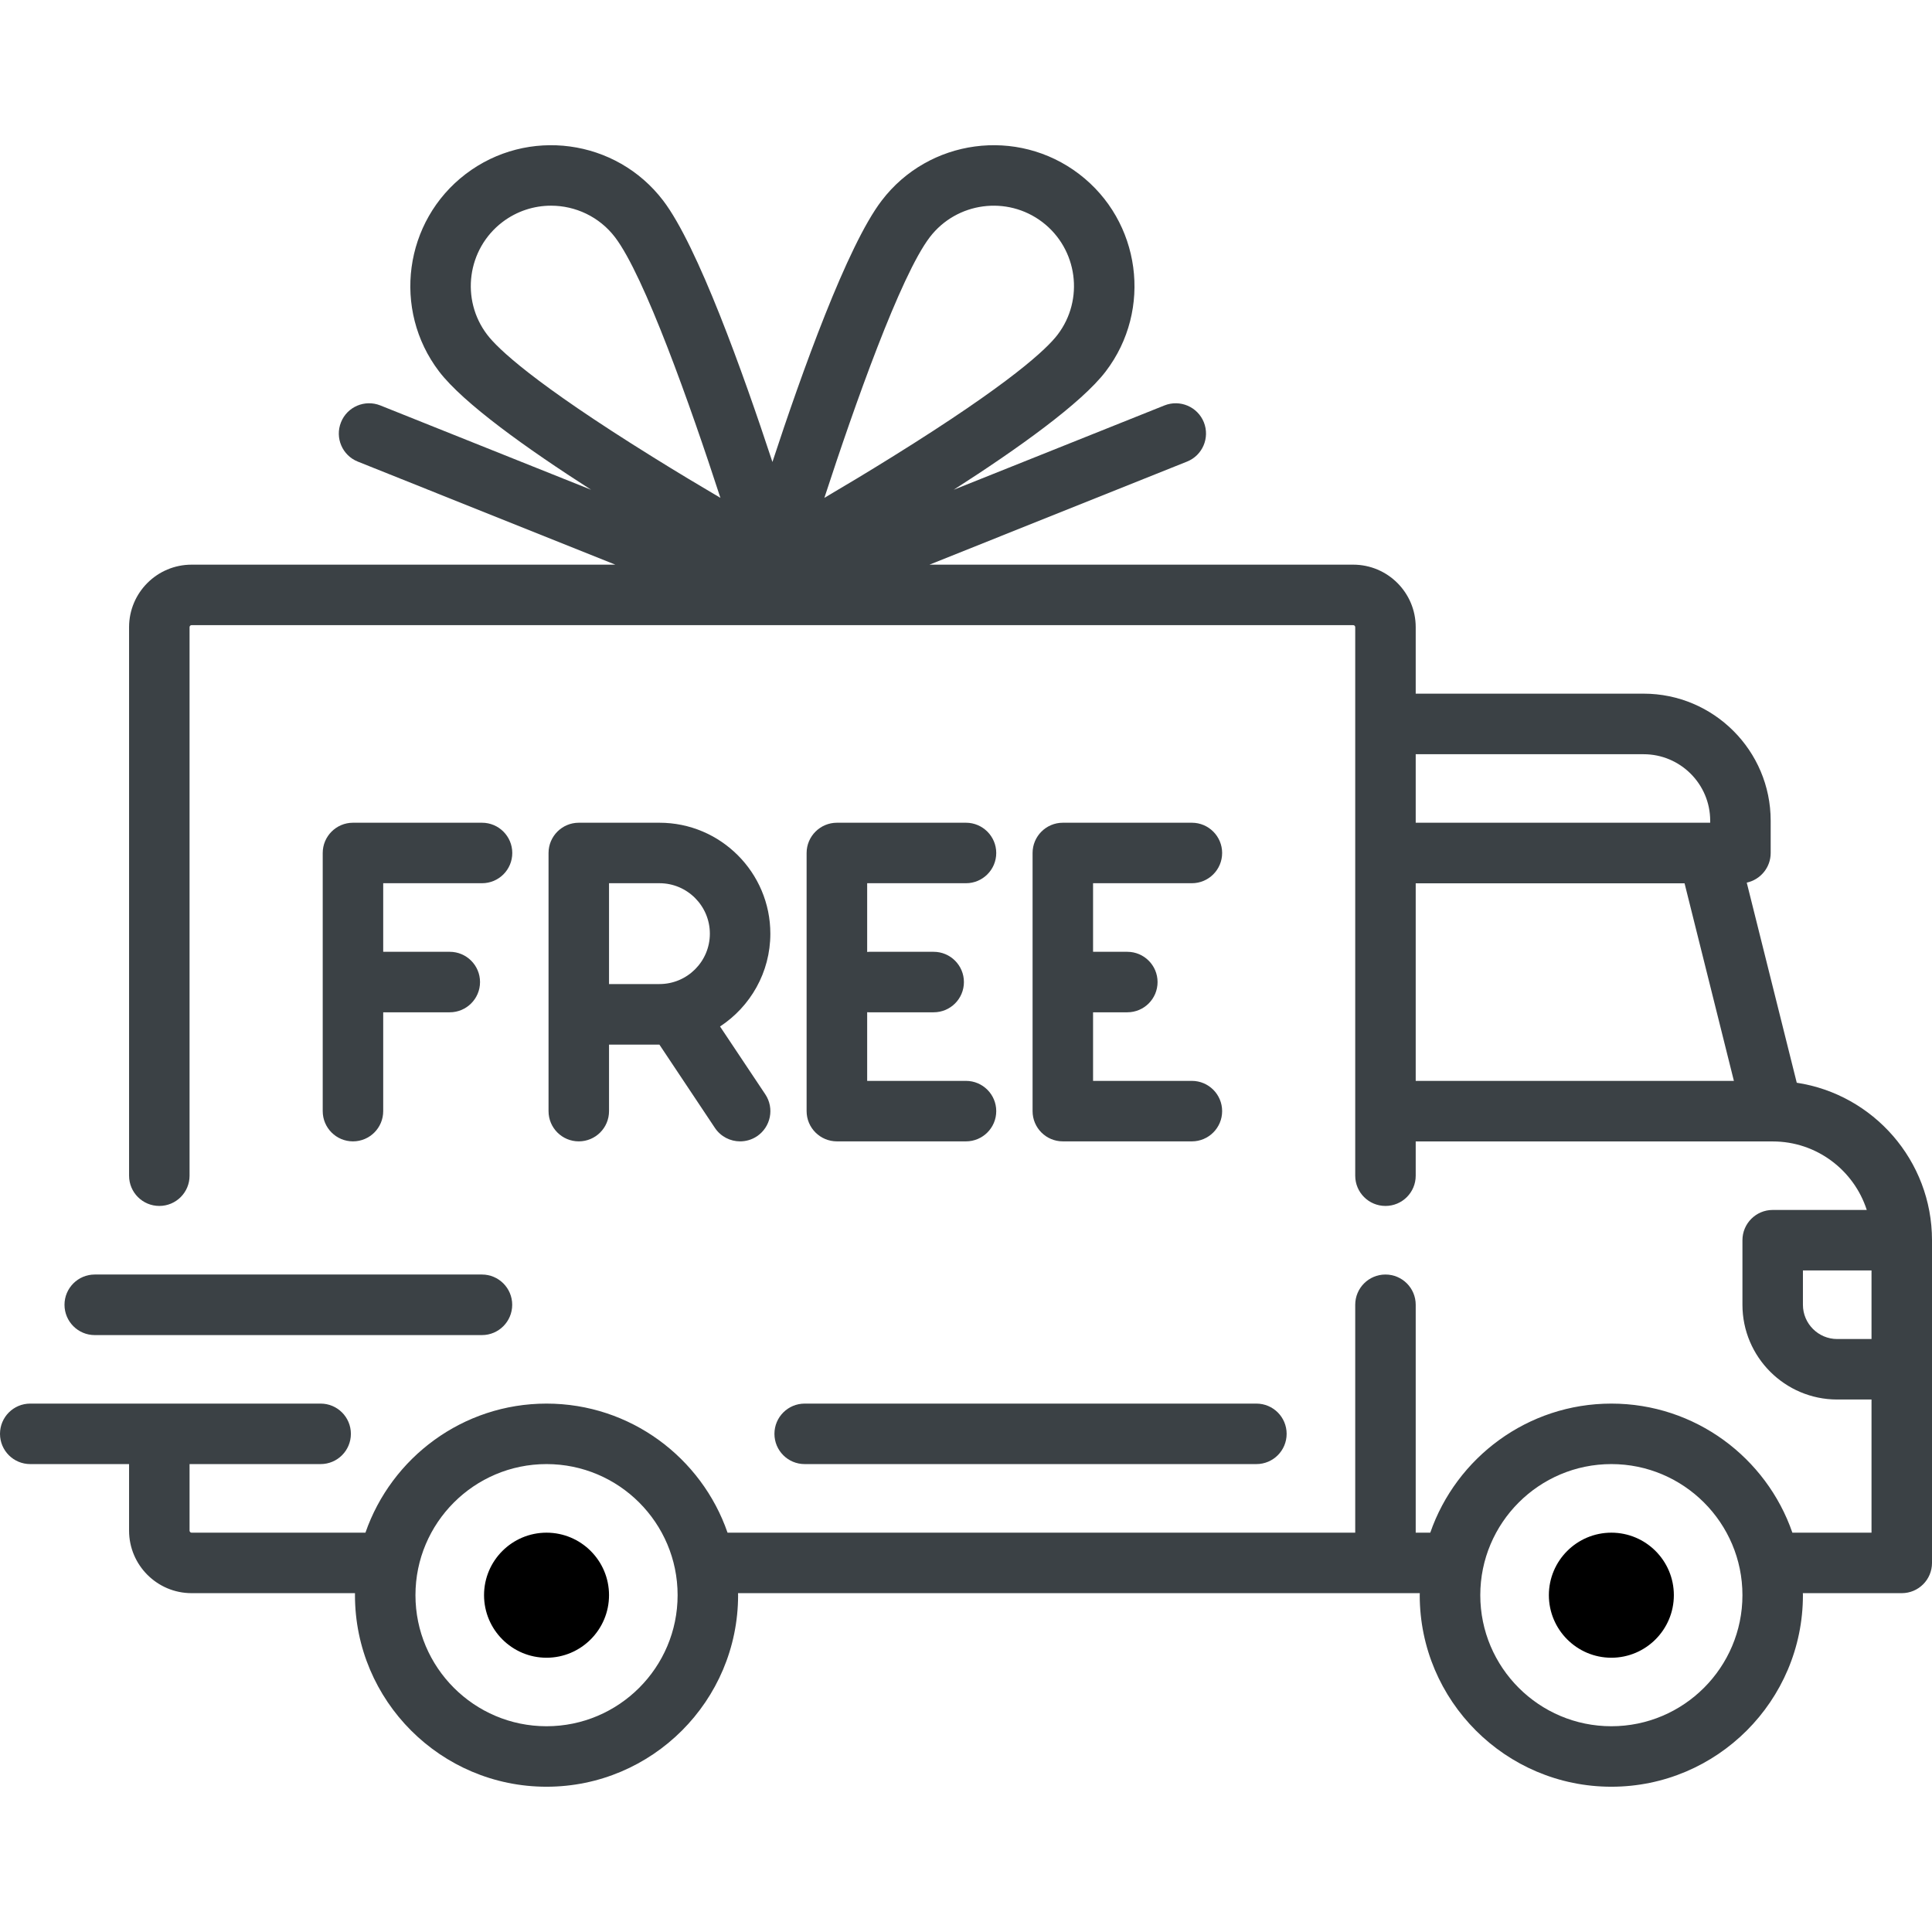 <svg width="26" height="26" viewBox="0 0 26 26" fill="none" xmlns="http://www.w3.org/2000/svg">
<path d="M24.18 14.571L23.507 11.878C23.691 11.838 23.829 11.675 23.829 11.479V11.045C23.829 10.102 23.062 9.335 22.119 9.335H19.052V8.44C19.052 7.976 18.675 7.599 18.211 7.599H12.508L15.974 6.212C16.183 6.129 16.284 5.892 16.201 5.683C16.117 5.474 15.88 5.373 15.671 5.456L12.834 6.591C13.699 6.037 14.554 5.426 14.88 4.999C15.514 4.168 15.353 2.976 14.522 2.342C13.691 1.708 12.499 1.868 11.865 2.7C11.401 3.307 10.79 5.014 10.395 6.217C9.999 5.014 9.388 3.307 8.925 2.7C8.291 1.868 7.099 1.708 6.267 2.342C5.436 2.976 5.276 4.168 5.909 4.999C6.235 5.426 7.09 6.037 7.955 6.591L5.118 5.456C4.909 5.373 4.672 5.474 4.589 5.683C4.505 5.892 4.607 6.129 4.815 6.212L8.281 7.599H2.578C2.114 7.599 1.737 7.976 1.737 8.44V15.822C1.737 16.047 1.919 16.229 2.144 16.229C2.369 16.229 2.551 16.047 2.551 15.822V8.44C2.551 8.425 2.563 8.413 2.578 8.413H18.211C18.226 8.413 18.238 8.425 18.238 8.44V15.822C18.238 16.047 18.42 16.229 18.645 16.229C18.87 16.229 19.052 16.047 19.052 15.822V15.361H23.854C23.855 15.361 23.855 15.361 23.856 15.361C23.856 15.361 23.857 15.361 23.857 15.361C24.448 15.361 24.95 15.749 25.122 16.283H23.856C23.631 16.283 23.449 16.466 23.449 16.69V17.559C23.449 18.262 24.021 18.834 24.724 18.834H25.186V20.626H24.121C23.772 19.616 22.812 18.889 21.685 18.889C20.558 18.889 19.598 19.616 19.248 20.626H19.052V17.559C19.052 17.334 18.87 17.152 18.645 17.152C18.42 17.152 18.238 17.334 18.238 17.559V20.626H9.791C9.442 19.616 8.482 18.889 7.355 18.889C6.228 18.889 5.268 19.616 4.918 20.626H2.578C2.563 20.626 2.551 20.613 2.551 20.599V19.703H4.315C4.54 19.703 4.722 19.521 4.722 19.296C4.722 19.071 4.54 18.889 4.315 18.889H0.407C0.182 18.889 0 19.071 0 19.296C0 19.521 0.182 19.703 0.407 19.703H1.737V20.599C1.737 21.062 2.114 21.44 2.578 21.44H4.777C4.777 21.449 4.777 21.458 4.777 21.467C4.777 22.889 5.933 24.045 7.355 24.045C8.777 24.045 9.933 22.889 9.933 21.467C9.933 21.458 9.933 21.449 9.932 21.44H19.107C19.107 21.449 19.106 21.458 19.106 21.467C19.106 22.889 20.263 24.045 21.685 24.045C23.106 24.045 24.263 22.889 24.263 21.467C24.263 21.458 24.262 21.449 24.262 21.44H25.593C25.818 21.44 26 21.258 26 21.033V16.69C26 15.618 25.209 14.727 24.18 14.571ZM8.78 6.147C7.174 5.149 6.698 4.69 6.557 4.505C6.195 4.031 6.287 3.351 6.761 2.989C6.957 2.84 7.187 2.768 7.416 2.768C7.742 2.768 8.065 2.915 8.277 3.193C8.671 3.71 9.288 5.448 9.695 6.7C9.42 6.538 9.104 6.349 8.78 6.147ZM11.094 6.7C11.502 5.448 12.118 3.71 12.512 3.193C12.874 2.719 13.554 2.628 14.028 2.989C14.502 3.351 14.594 4.031 14.232 4.505C14.091 4.69 13.615 5.149 12.009 6.147C11.685 6.349 11.369 6.538 11.094 6.7ZM19.052 10.15H22.119C22.613 10.15 23.015 10.551 23.015 11.045V11.072H19.052V10.15ZM19.052 14.546V11.887H22.67L23.334 14.546H19.052ZM7.355 23.231C6.382 23.231 5.591 22.44 5.591 21.467C5.591 20.494 6.382 19.703 7.355 19.703C8.328 19.703 9.119 20.494 9.119 21.467C9.119 22.44 8.328 23.231 7.355 23.231ZM21.685 23.231C20.712 23.231 19.921 22.44 19.921 21.467C19.921 20.494 20.712 19.703 21.685 19.703C22.657 19.703 23.449 20.494 23.449 21.467C23.449 22.44 22.657 23.231 21.685 23.231ZM25.186 18.02H24.724C24.47 18.02 24.263 17.813 24.263 17.559V17.097H25.186V18.02H25.186Z" fill="#3B4145"/>
<path d="M7.355 20.626C6.891 20.626 6.514 21.003 6.514 21.467C6.514 21.931 6.891 22.309 7.355 22.309C7.819 22.309 8.196 21.931 8.196 21.467C8.196 21.003 7.819 20.626 7.355 20.626Z" fill="black"/>
<path d="M21.685 20.626C21.221 20.626 20.844 21.003 20.844 21.467C20.844 21.931 21.221 22.309 21.685 22.309C22.149 22.309 22.526 21.931 22.526 21.467C22.526 21.003 22.149 20.626 21.685 20.626Z" fill="black"/>
<path d="M16.908 18.889H10.829C10.604 18.889 10.422 19.071 10.422 19.296C10.422 19.521 10.604 19.703 10.829 19.703H16.908C17.133 19.703 17.315 19.521 17.315 19.296C17.315 19.071 17.133 18.889 16.908 18.889Z" fill="#3B4145"/>
<path d="M6.486 17.152H1.275C1.05 17.152 0.868 17.335 0.868 17.559C0.868 17.784 1.05 17.967 1.275 17.967H6.486C6.711 17.967 6.893 17.784 6.893 17.559C6.893 17.335 6.711 17.152 6.486 17.152Z" fill="#3B4145"/>
<path d="M6.487 11.072H4.75C4.525 11.072 4.343 11.255 4.343 11.479V14.953C4.343 15.178 4.525 15.36 4.75 15.36C4.975 15.36 5.157 15.178 5.157 14.953V13.623H6.053C6.277 13.623 6.46 13.441 6.46 13.216C6.46 12.991 6.277 12.809 6.053 12.809H5.157V11.886H6.487C6.712 11.886 6.894 11.704 6.894 11.479C6.894 11.255 6.712 11.072 6.487 11.072Z" fill="#3B4145"/>
<path d="M9.69 13.814C10.097 13.547 10.367 13.087 10.367 12.565C10.367 11.742 9.698 11.072 8.875 11.072H7.789C7.564 11.072 7.382 11.255 7.382 11.479V14.953C7.382 15.178 7.564 15.36 7.789 15.36C8.014 15.36 8.196 15.178 8.196 14.953V14.058H8.874L9.621 15.179C9.7 15.297 9.829 15.36 9.96 15.36C10.038 15.36 10.117 15.338 10.186 15.292C10.373 15.167 10.424 14.915 10.299 14.727L9.69 13.814ZM8.875 13.243H8.196V11.886H8.875C9.249 11.886 9.553 12.191 9.553 12.565C9.553 12.939 9.249 13.243 8.875 13.243Z" fill="#3B4145"/>
<path d="M13 14.546H11.67V13.622C11.679 13.623 11.688 13.623 11.697 13.623H12.565C12.79 13.623 12.972 13.441 12.972 13.216C12.972 12.992 12.79 12.809 12.565 12.809H11.697C11.688 12.809 11.679 12.81 11.67 12.811V11.886H13C13.224 11.886 13.407 11.704 13.407 11.479C13.407 11.255 13.224 11.072 13 11.072H11.263C11.038 11.072 10.855 11.255 10.855 11.479V14.953C10.855 15.178 11.038 15.36 11.263 15.36H13C13.224 15.36 13.407 15.178 13.407 14.953C13.407 14.728 13.224 14.546 13 14.546Z" fill="#3B4145"/>
<path d="M16.04 14.546H14.71V13.623H15.171C15.396 13.623 15.578 13.441 15.578 13.216C15.578 12.992 15.396 12.809 15.171 12.809H14.71V11.886H16.04C16.264 11.886 16.447 11.704 16.447 11.479C16.447 11.255 16.265 11.072 16.04 11.072H14.303C14.078 11.072 13.896 11.255 13.896 11.479V14.953C13.896 15.178 14.078 15.36 14.303 15.36H16.04C16.264 15.36 16.447 15.178 16.447 14.953C16.447 14.728 16.264 14.546 16.04 14.546Z" fill="#3B4145"/>
</svg>
